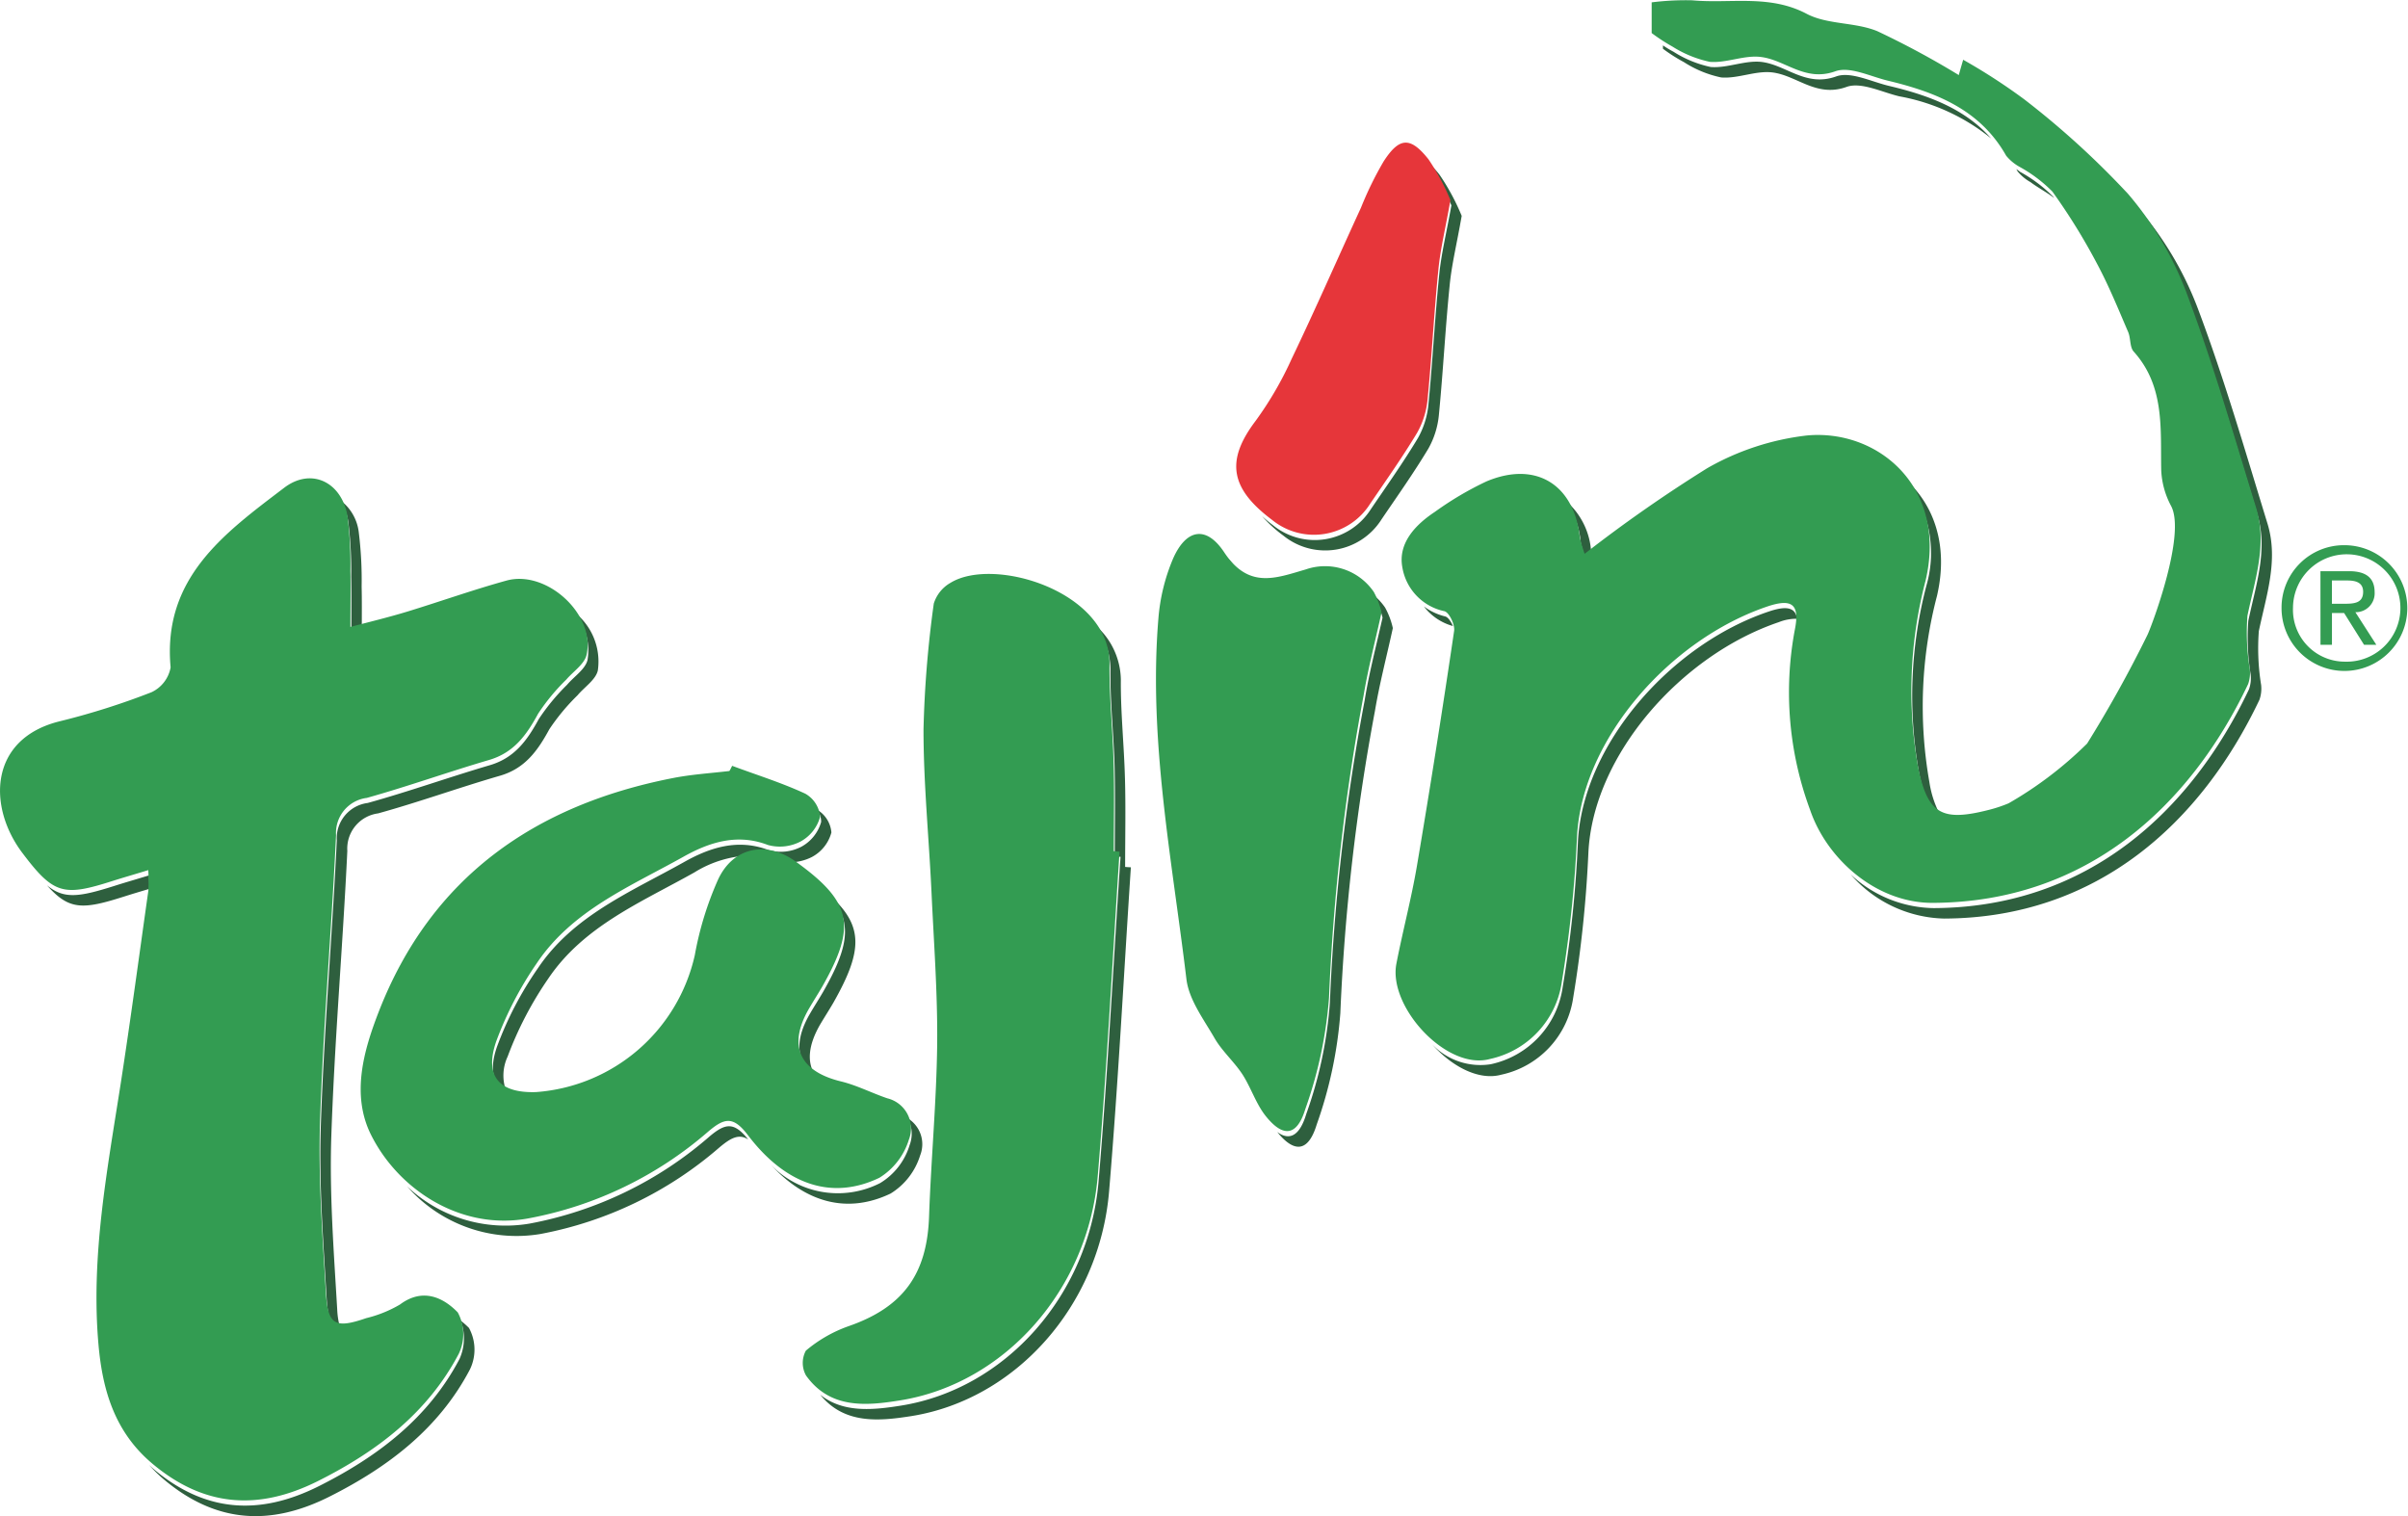<svg id="Capa_x0020_1" xmlns="http://www.w3.org/2000/svg" width="176.396" height="111.064" viewBox="0 0 176.396 111.064">
  <g id="_2871869670032" transform="translate(0 0)">
    <path id="Trazado_40229" data-name="Trazado 40229" d="M308.308,362.422a3.689,3.689,0,0,1-.087,2.807c-2.275,4.328-5.985,7.147-10.288,9.311-4.377,2.2-8.384,1.941-12.2-1.311-.087-.074-.161-.148-.247-.223A11,11,0,0,0,286.5,374c3.821,3.252,7.827,3.512,12.2,1.311,4.3-2.164,8.013-4.983,10.288-9.324a3.326,3.326,0,0,0-.074-3.03A6.224,6.224,0,0,0,308.308,362.422Zm-8.025-54.532c.025,1.261.012,2.523.012,4.093.247-.062.507-.136.767-.2,0-1.138.012-2.139-.012-3.129a28.626,28.626,0,0,0-.21-3.994,3.427,3.427,0,0,0-1.385-2.362,3.85,3.85,0,0,1,.618,1.6A28.621,28.621,0,0,1,300.283,307.89Zm-.8,55.1a6,6,0,0,1-.223-1.41c-.247-4.192-.569-8.409-.433-12.6.235-7,.841-13.985,1.175-20.972a2.6,2.6,0,0,1,2.251-2.745c3-.828,5.935-1.892,8.928-2.758,1.842-.532,2.77-1.842,3.623-3.413a15.514,15.514,0,0,1,2.065-2.485c.507-.606,1.335-1.138,1.484-1.818a4.58,4.58,0,0,0-1.818-4.34,4.253,4.253,0,0,1,1.063,3.574c-.161.68-.989,1.212-1.5,1.818a15.711,15.711,0,0,0-2.065,2.5c-.853,1.57-1.781,2.869-3.623,3.4-2.98.878-5.923,1.929-8.916,2.758a2.6,2.6,0,0,0-2.263,2.745c-.334,7-.94,13.973-1.175,20.972-.136,4.192.185,8.409.433,12.6C298.576,362.212,298.811,362.855,299.479,362.991Zm-14-33.189c-1.051.322-1.83.544-2.6.791-2.535.8-3.648.965-4.884-.062,1.62,1.83,2.609,1.793,5.639.828.581-.185,1.162-.359,1.867-.569C285.506,330.544,285.481,330.234,285.481,329.8Zm40.98,19.191a27.821,27.821,0,0,1-13.1,6.319,10.487,10.487,0,0,1-8.977-2.72,10.655,10.655,0,0,0,9.744,3.487,27.821,27.821,0,0,0,13.1-6.319c.89-.754,1.471-1.039,2.139-.606C328.3,347.806,327.66,347.967,326.461,348.993Zm77.631-38.506c-7.135,2.411-13.6,9.732-13.948,16.891a87.167,87.167,0,0,1-1.113,10.61,6.754,6.754,0,0,1-5.268,5.651,4.885,4.885,0,0,1-4.3-1.459c1.422,1.6,3.4,2.683,5.07,2.226a6.754,6.754,0,0,0,5.268-5.651,89.635,89.635,0,0,0,1.113-10.622c.346-7.16,6.813-14.468,13.948-16.879a3.412,3.412,0,0,1,1.335-.247C406.083,310.165,405.427,310.029,404.092,310.487Zm-29-1.286c.062.074.111.136.173.223a6.514,6.514,0,0,1,.569,1.5c-.47,2.1-.989,4.068-1.311,6.071a152.782,152.782,0,0,0-2.547,22.147,30.85,30.85,0,0,1-1.731,8.149c-.47,1.57-1.212,1.991-2.127,1.311,1.274,1.583,2.288,1.447,2.893-.544a31.35,31.35,0,0,0,1.731-8.149,154.506,154.506,0,0,1,2.535-22.147c.334-2,.853-3.969,1.311-6.072a5.625,5.625,0,0,0-.569-1.509A4.376,4.376,0,0,0,375.095,309.2Zm-18.128,13.491c-.062-2.411-.322-4.823-.3-7.234a5.386,5.386,0,0,0-2.065-4.142,5.064,5.064,0,0,1,1.3,3.376c-.025,2.411.247,4.823.309,7.234.049,2.164.012,4.328.012,6.492.136.012.272.025.42.025-.532,7.939-.94,15.877-1.608,23.791-.717,8.322-6.8,15.173-14.443,16.409-2.077.334-4.254.556-5.948-.791,1.768,2.176,4.3,1.941,6.714,1.558,7.63-1.237,13.726-8.087,14.443-16.409.668-7.914,1.076-15.853,1.6-23.791-.136,0-.272-.012-.42-.025C356.979,327.019,357.028,324.855,356.967,322.691ZM339.8,353.111a5.013,5.013,0,0,0,2.164-2.795,2.219,2.219,0,0,0-.915-2.72,2.326,2.326,0,0,1,.148,1.954,4.91,4.91,0,0,1-2.164,2.795,6.817,6.817,0,0,1-7.976-1.311C333.658,353.84,336.7,354.595,339.8,353.111Zm100.223-41.177c.544-2.621,1.459-5.206.643-7.889-1.62-5.268-3.153-10.585-5.095-15.741a24.6,24.6,0,0,0-4.291-7.283c-.606-.692-1.249-1.36-1.917-2.016q.594.612,1.15,1.261a24.383,24.383,0,0,1,4.291,7.271c1.941,5.156,3.475,10.474,5.095,15.741.828,2.683-.1,5.268-.643,7.889a16.818,16.818,0,0,0,.173,3.92,2.427,2.427,0,0,1-.124,1.088c-4.229,8.9-11.8,15.976-23.087,16.026a9.088,9.088,0,0,1-6.084-2.461,9.354,9.354,0,0,0,6.851,3.227c11.29-.049,18.857-7.123,23.087-16.026a2.448,2.448,0,0,0,.124-1.088A16.817,16.817,0,0,1,440.026,311.933ZM423.3,279.016c.544.408,1.187.742,1.719,1.15a.258.258,0,0,0-.049-.074,10.472,10.472,0,0,0-2.436-1.83c-.087-.074-.185-.136-.272-.2.025.049.062.1.087.161A3.353,3.353,0,0,0,423.3,279.016Zm-32.6,27.612c.148-.1.3-.21.445-.322-.012-.037-.012-.074-.025-.124a5.349,5.349,0,0,0-1.892-3.846,6.1,6.1,0,0,1,1.125,3.079A9.909,9.909,0,0,0,390.7,306.628Zm23.346-5.923a8.6,8.6,0,0,1,1.632,7.865,31.931,31.931,0,0,0-.556,13.639c.346,1.768.791,2.782,1.6,3.24a7.518,7.518,0,0,1-.828-2.485,31.881,31.881,0,0,1,.556-13.627C417.335,305.528,416.161,302.535,414.046,300.705Zm-.346-27.971a14.839,14.839,0,0,1,6.715,3.079c-1.929-2.189-4.612-3.166-7.481-3.846-1.3-.309-2.807-1.076-3.87-.692-2.226.8-3.648-.841-5.466-1.063-1.212-.136-2.5.47-3.722.371a8.275,8.275,0,0,1-2.72-1.113,8.132,8.132,0,0,1-.779-.47v.247a12.306,12.306,0,0,0,1.533.977,8.108,8.108,0,0,0,2.733,1.125c1.224.1,2.51-.507,3.722-.371,1.818.21,3.24,1.867,5.466,1.063C410.893,271.659,412.4,272.425,413.7,272.734Zm-79.659,55.719a2.881,2.881,0,0,0,1.422-1.793,2.142,2.142,0,0,0-1.051-1.669,1.465,1.465,0,0,1,.3.9,3,3,0,0,1-1.434,1.805,3.271,3.271,0,0,1-2.4.26c-2.288-.878-4.353-.173-6.22.878-3.858,2.164-8.112,3.908-10.7,7.778a25.393,25.393,0,0,0-2.98,5.713c-.594,1.669-.322,2.782.68,3.326a3.272,3.272,0,0,1,.087-2.572,26.049,26.049,0,0,1,2.968-5.7c2.6-3.87,6.838-5.614,10.709-7.79a8.213,8.213,0,0,1,4.377-1.249,3.825,3.825,0,0,1,2.609.507A3.616,3.616,0,0,0,334.041,328.454Zm.816,9.88c-.322.556-.668,1.088-.989,1.645-1.138,1.979-.965,3.512.408,4.476-.618-.94-.519-2.2.359-3.722.322-.544.668-1.076.989-1.632,2.139-3.784,2.213-5.6-.309-7.865C337.033,333.177,336.761,335,334.857,338.334ZM364.1,306.245c.062.087.136.173.2.272a5.259,5.259,0,0,0,1.1,1.237c-.111-.148-.223-.3-.334-.47A3.787,3.787,0,0,0,364.1,306.245Zm11.636-2.485c1.175-1.731,2.387-3.438,3.462-5.231a6.214,6.214,0,0,0,.767-2.473c.309-3.166.47-6.344.791-9.509.148-1.509.519-2.992.878-5.058a16.4,16.4,0,0,0-1.608-2.992,4.852,4.852,0,0,0-.89-.915,1.576,1.576,0,0,1,.124.148,17.333,17.333,0,0,1,1.62,2.992c-.371,2.065-.742,3.549-.89,5.057-.322,3.166-.482,6.344-.791,9.509a6.213,6.213,0,0,1-.767,2.473c-1.076,1.793-2.288,3.5-3.462,5.231a4.863,4.863,0,0,1-7.172,1.15c-.3-.223-.544-.433-.791-.655a9.928,9.928,0,0,0,1.558,1.422A4.874,4.874,0,0,0,375.738,303.76Zm4.687,7.073a4.323,4.323,0,0,1-1.558-.73,4.018,4.018,0,0,0,2.127,1.434C380.845,311.191,380.622,310.882,380.424,310.833Z" transform="translate(-274.559 -265.675)" fill="#2e5f3e"/>
    <path id="Trazado_40230" data-name="Trazado 40230" d="M8281.188,40.649a105.058,105.058,0,0,1,8.977-6.269,19.083,19.083,0,0,1,7.309-2.4c5.181-.482,10.3,3.759,8.693,10.622a31.87,31.87,0,0,0-.558,13.627c.692,3.475,1.72,4.068,5.193,3.178a9.906,9.906,0,0,0,1.447-.482,27.869,27.869,0,0,0,5.75-4.377,90.97,90.97,0,0,0,4.427-7.976c.334-.717,2.833-7.358,1.72-9.435a6.08,6.08,0,0,1-.719-2.609c-.062-3.042.273-6.146-2.016-8.693-.3-.334-.21-.977-.406-1.434-.718-1.669-1.4-3.351-2.25-4.946a44.8,44.8,0,0,0-3.3-5.342,10.484,10.484,0,0,0-2.437-1.83,3.361,3.361,0,0,1-.951-.8c-1.905-3.376-5.145-4.649-8.644-5.49-1.3-.309-2.808-1.076-3.871-.692-2.226.8-3.661-.841-5.466-1.051-1.212-.148-2.5.458-3.721.359a8.349,8.349,0,0,1-2.734-1.113A13.81,13.81,0,0,1,8286.1,2.5V.25A20.176,20.176,0,0,1,8289.063.1c2.808.26,5.664-.458,8.409,1,1.521.791,3.536.594,5.156,1.261A62.74,62.74,0,0,1,8308.6,5.58c-.013.025.085-.322.319-1.125A43.356,43.356,0,0,1,8313.4,7.36,62.331,62.331,0,0,1,8321,14.285a24.4,24.4,0,0,1,4.29,7.271c1.941,5.156,3.475,10.474,5.094,15.741.817,2.683-.1,5.268-.642,7.889a16.8,16.8,0,0,0,.173,3.92,2.422,2.422,0,0,1-.124,1.088c-4.229,8.9-11.8,15.976-23.087,16.026-4.117.025-7.753-3.166-9-6.813a24.791,24.791,0,0,1-1.125-13.157c.384-1.88-.161-2.362-2-1.744-7.136,2.411-13.6,9.732-13.95,16.891a89.8,89.8,0,0,1-1.112,10.61,6.755,6.755,0,0,1-5.269,5.651c-3.152.866-7.456-3.809-6.85-6.974.47-2.424,1.112-4.823,1.521-7.259q1.446-8.551,2.709-17.126c.074-.458-.372-1.373-.717-1.447a3.95,3.95,0,0,1-3.08-3.24c-.311-1.744.952-3.091,2.4-4.044A23.67,23.67,0,0,1,8274,35.344c3.61-1.521,6.417.223,6.837,4.093A10.182,10.182,0,0,0,8281.188,40.649Z" transform="translate(-8165.108 -0.078)" fill="#339c52" fill-rule="evenodd"/>
    <path id="Trazado_40231" data-name="Trazado 40231" d="M10.6,2862.659c-1.051.321-1.83.544-2.609.791-3.6,1.15-4.316,1-6.616-2.052-2.56-3.388-2.448-8.372,2.745-9.645a53.626,53.626,0,0,0,6.715-2.127,2.494,2.494,0,0,0,1.4-1.818c-.606-6.554,3.945-9.831,8.3-13.145,1.991-1.534,4.241-.445,4.662,2.09a28.625,28.625,0,0,1,.21,3.994c.025,1.261,0,2.522,0,4.093,1.422-.371,2.795-.705,4.142-1.113,2.424-.742,4.835-1.6,7.271-2.275,2.943-.828,6.554,2.473,5.886,5.428-.148.68-.977,1.224-1.484,1.818a15.068,15.068,0,0,0-2.065,2.5c-.853,1.571-1.781,2.869-3.623,3.4-2.992.878-5.923,1.929-8.928,2.77a2.58,2.58,0,0,0-2.251,2.733c-.334,7-.94,13.985-1.175,20.984-.136,4.18.185,8.4.433,12.588.148,2.325.692,2.584,2.955,1.805a9.094,9.094,0,0,0,2.473-1c1.657-1.237,3.166-.519,4.229.581a3.324,3.324,0,0,1,.074,3.03c-2.275,4.328-5.985,7.147-10.288,9.311-4.377,2.2-8.384,1.941-12.217-1.311-2.7-2.3-3.586-5.33-3.883-8.619-.581-6.467.631-12.8,1.62-19.154.73-4.712,1.36-9.435,2.028-14.146A14.753,14.753,0,0,0,10.6,2862.659Z" transform="translate(0.263 -2798.915)" fill="#339c52" fill-rule="evenodd"/>
    <path id="Trazado_40232" data-name="Trazado 40232" d="M4778.944,3420.762c-.519,7.927-.927,15.865-1.6,23.779-.717,8.322-6.813,15.172-14.443,16.409-2.51.408-5.157.655-6.925-1.818a1.892,1.892,0,0,1-.012-1.818,10.03,10.03,0,0,1,3.091-1.781c4.019-1.385,5.8-3.809,5.936-8.087.148-4.192.543-8.371.593-12.575.037-3.735-.248-7.481-.42-11.228-.186-3.945-.581-7.877-.581-11.822a79.994,79.994,0,0,1,.753-9.237,2.654,2.654,0,0,1,1.225-1.521c3.178-1.954,11.685.631,11.648,5.936-.024,2.411.235,4.823.3,7.234.062,2.164.013,4.328.013,6.491Z" transform="translate(-4696.932 -3358.367)" fill="#339c52" fill-rule="evenodd"/>
    <path id="Trazado_40233" data-name="Trazado 40233" d="M2164.271,4537c1.793.668,3.624,1.237,5.355,2.04a2.145,2.145,0,0,1,1.088,1.695,2.936,2.936,0,0,1-1.422,1.805,3.272,3.272,0,0,1-2.4.26c-2.288-.878-4.353-.173-6.22.878-3.871,2.164-8.112,3.908-10.709,7.778a25.842,25.842,0,0,0-2.968,5.712c-.9,2.572.21,3.821,2.906,3.734a12.879,12.879,0,0,0,11.636-10.041,23.984,23.984,0,0,1,1.669-5.453c1.088-2.449,3.549-2.956,5.713-1.4,4.118,2.968,4.489,4.7,1.954,9.163-.321.556-.667,1.089-.989,1.645-1.558,2.708-.668,4.588,2.411,5.317,1.138.285,2.214.841,3.339,1.224a2.27,2.27,0,0,1,1.583,3.03,5.014,5.014,0,0,1-2.164,2.794c-3.45,1.657-6.839.544-9.621-3.116-1.088-1.435-1.731-1.286-2.955-.235a27.817,27.817,0,0,1-13.1,6.318c-4.909.928-9.5-2.04-11.537-6.07-1.5-2.956-.569-6.208.557-9.1,3.833-9.818,11.413-15.1,21.516-17.077,1.373-.272,2.77-.358,4.155-.52C2164.147,4537.26,2164.209,4537.124,2164.271,4537Z" transform="translate(-2110.638 -4480.898)" fill="#339c52" fill-rule="evenodd"/>
    <path id="Trazado_40234" data-name="Trazado 40234" d="M6864.428,3169.307c-.458,2.1-.977,4.068-1.311,6.072a154.574,154.574,0,0,0-2.535,22.147,31.324,31.324,0,0,1-1.731,8.149c-.605,2-1.619,2.139-2.905.532-.717-.9-1.076-2.078-1.707-3.055-.618-.94-1.5-1.706-2.053-2.671-.8-1.385-1.88-2.82-2.053-4.328-1.051-8.755-2.783-17.473-2.053-26.363a14.067,14.067,0,0,1,1.064-4.39c.939-2.164,2.411-2.522,3.758-.495,1.793,2.708,3.76,1.9,5.96,1.261a4.324,4.324,0,0,1,5,1.645A5.993,5.993,0,0,1,6864.428,3169.307Z" transform="translate(-6763.225 -3124.446)" fill="#339c52" fill-rule="evenodd"/>
    <path id="Trazado_40235" data-name="Trazado 40235" d="M7338.761,849.6c-.359,2.065-.729,3.549-.878,5.058-.322,3.166-.481,6.344-.792,9.509a6.137,6.137,0,0,1-.766,2.473c-1.076,1.793-2.288,3.5-3.462,5.231a4.864,4.864,0,0,1-7.172,1.15c-3.1-2.325-3.376-4.365-1.212-7.234a25.523,25.523,0,0,0,2.659-4.575c1.755-3.66,3.375-7.37,5.07-11.055a25.226,25.226,0,0,1,1.657-3.388c1.15-1.781,1.953-1.842,3.289-.161A16.445,16.445,0,0,1,7338.761,849.6Z" transform="translate(-7232.512 -834.939)" fill="#e6363a" fill-rule="evenodd"/>
    <path id="Trazado_40236" data-name="Trazado 40236" d="M13519.685,3234.291h.879c.741,0,1.409-.037,1.409-.878,0-.717-.6-.828-1.175-.828h-1.113Zm-.84-2.387h2.09c1.273,0,1.88.507,1.88,1.546a1.385,1.385,0,0,1-1.41,1.459l1.533,2.386h-.9l-1.458-2.325h-.892v2.325h-.84Zm1.8,6.628a3.934,3.934,0,1,0-3.81-3.957A3.8,3.8,0,0,0,13520.649,3238.532Zm0-8.532a4.606,4.606,0,1,1-4.649,4.575A4.572,4.572,0,0,1,13520.649,3230Z" transform="translate(-13348.863 -3190.06)" fill="#339c52"/>
  </g>
</svg>
